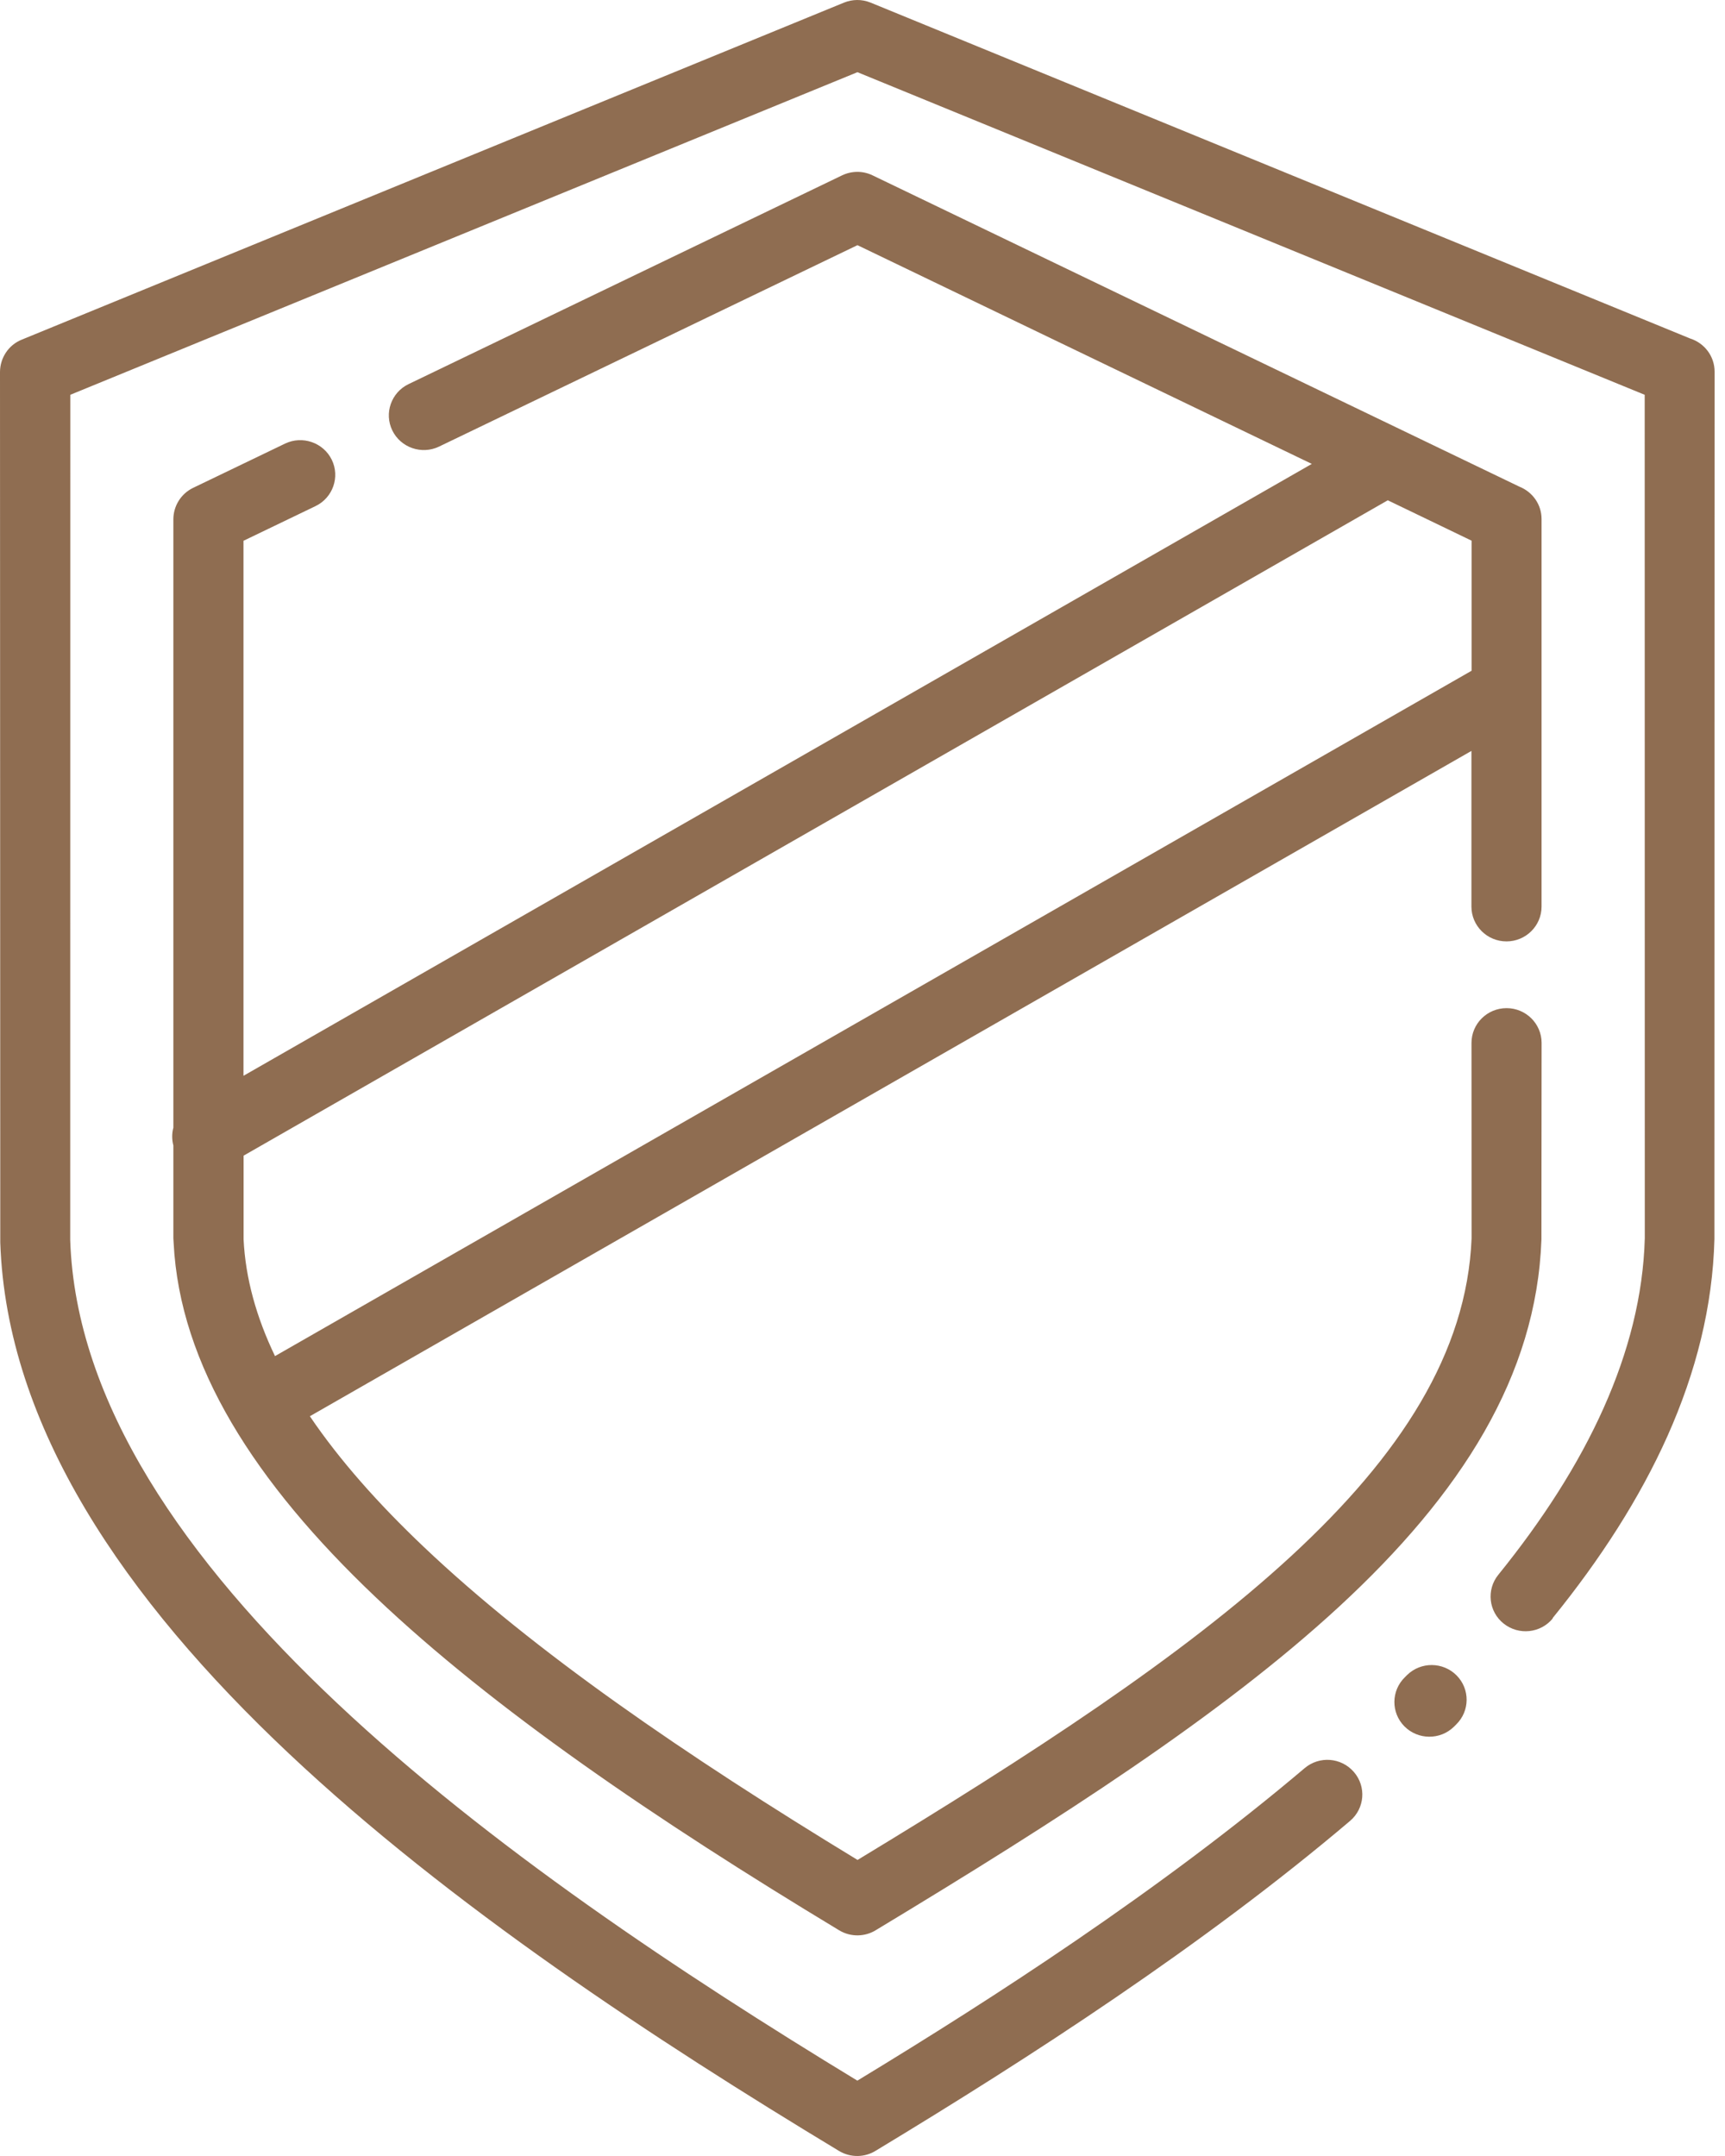 <?xml version="1.0" encoding="UTF-8"?>
<svg xmlns="http://www.w3.org/2000/svg" width="76" height="95" viewBox="0 0 76 95" fill="none">
  <path d="M68.415 71.308C67.884 71.966 66.911 72.07 66.247 71.539C65.584 71.012 65.479 70.046 66.014 69.388C67.945 67.001 69.537 64.543 70.656 62.033C71.75 59.583 72.397 57.084 72.466 54.562L72.462 17.396L37.777 3.181L3.097 17.396L3.093 54.638C3.33 61.821 8.161 68.746 14.854 75.047C21.519 81.325 30.03 86.972 37.773 91.68C40.927 89.765 44.201 87.698 47.415 85.499C50.894 83.12 54.325 80.582 57.478 77.912C58.126 77.361 59.095 77.437 59.65 78.08C60.205 78.722 60.129 79.684 59.481 80.235C56.248 82.977 52.728 85.579 49.161 88.013C45.609 90.439 42.013 92.694 38.594 94.761C38.115 95.065 37.484 95.088 36.965 94.777C28.868 89.888 19.823 83.95 12.727 77.265C5.507 70.465 0.286 62.866 0.012 54.749L0 16.378C0.008 15.775 0.366 15.204 0.961 14.965L37.186 0.115C37.548 -0.032 37.967 -0.044 38.357 0.115L74.468 14.917C75.092 15.116 75.542 15.695 75.542 16.378L75.534 54.597C75.458 57.566 74.722 60.459 73.471 63.265C72.24 66.023 70.506 68.709 68.403 71.302L68.415 71.308ZM64.835 33.084L13.652 62.404C14.951 64.323 16.649 66.243 18.676 68.166C23.495 72.744 30.163 77.321 37.782 81.955C45.4 77.337 52.077 73.007 56.899 68.554C61.682 64.14 64.63 59.614 64.835 54.566L64.831 45.954C64.831 45.108 65.523 44.422 66.376 44.422C67.228 44.422 67.92 45.108 67.92 45.954L67.912 54.622C67.695 60.624 64.377 65.829 58.995 70.797C53.814 75.578 46.695 80.155 38.602 85.04C38.123 85.343 37.492 85.367 36.973 85.056C28.872 80.167 21.74 75.306 16.548 70.374C11.222 65.317 7.92 60.153 7.65 54.766L7.638 54.566V50.472C7.57 50.212 7.57 49.941 7.638 49.69V22.872C7.642 22.305 7.964 21.758 8.511 21.495L12.558 19.547C13.322 19.18 14.247 19.5 14.617 20.258C14.987 21.016 14.665 21.934 13.901 22.301L10.727 23.829V47.403L57.796 20.441L37.778 10.803L19.344 19.678C18.58 20.046 17.655 19.726 17.285 18.968C16.915 18.21 17.236 17.292 18.001 16.925L37.102 7.726C37.513 7.53 38.004 7.515 38.442 7.726L66.948 21.447C67.515 21.674 67.918 22.225 67.918 22.867V39.948C67.918 40.794 67.226 41.481 66.373 41.481C65.52 41.481 64.828 40.794 64.828 39.948V33.084L64.835 33.084ZM12.116 59.754L64.835 29.555V23.824L61.143 22.044L10.732 50.922V54.614C10.816 56.33 11.295 58.042 12.116 59.754ZM64.055 76.088C63.447 76.678 62.474 76.67 61.875 76.068C61.279 75.465 61.288 74.499 61.895 73.905L61.995 73.805C62.603 73.214 63.576 73.222 64.176 73.825C64.771 74.428 64.763 75.393 64.155 75.988L64.055 76.088Z" fill="#8F6D51"></path>
</svg>
